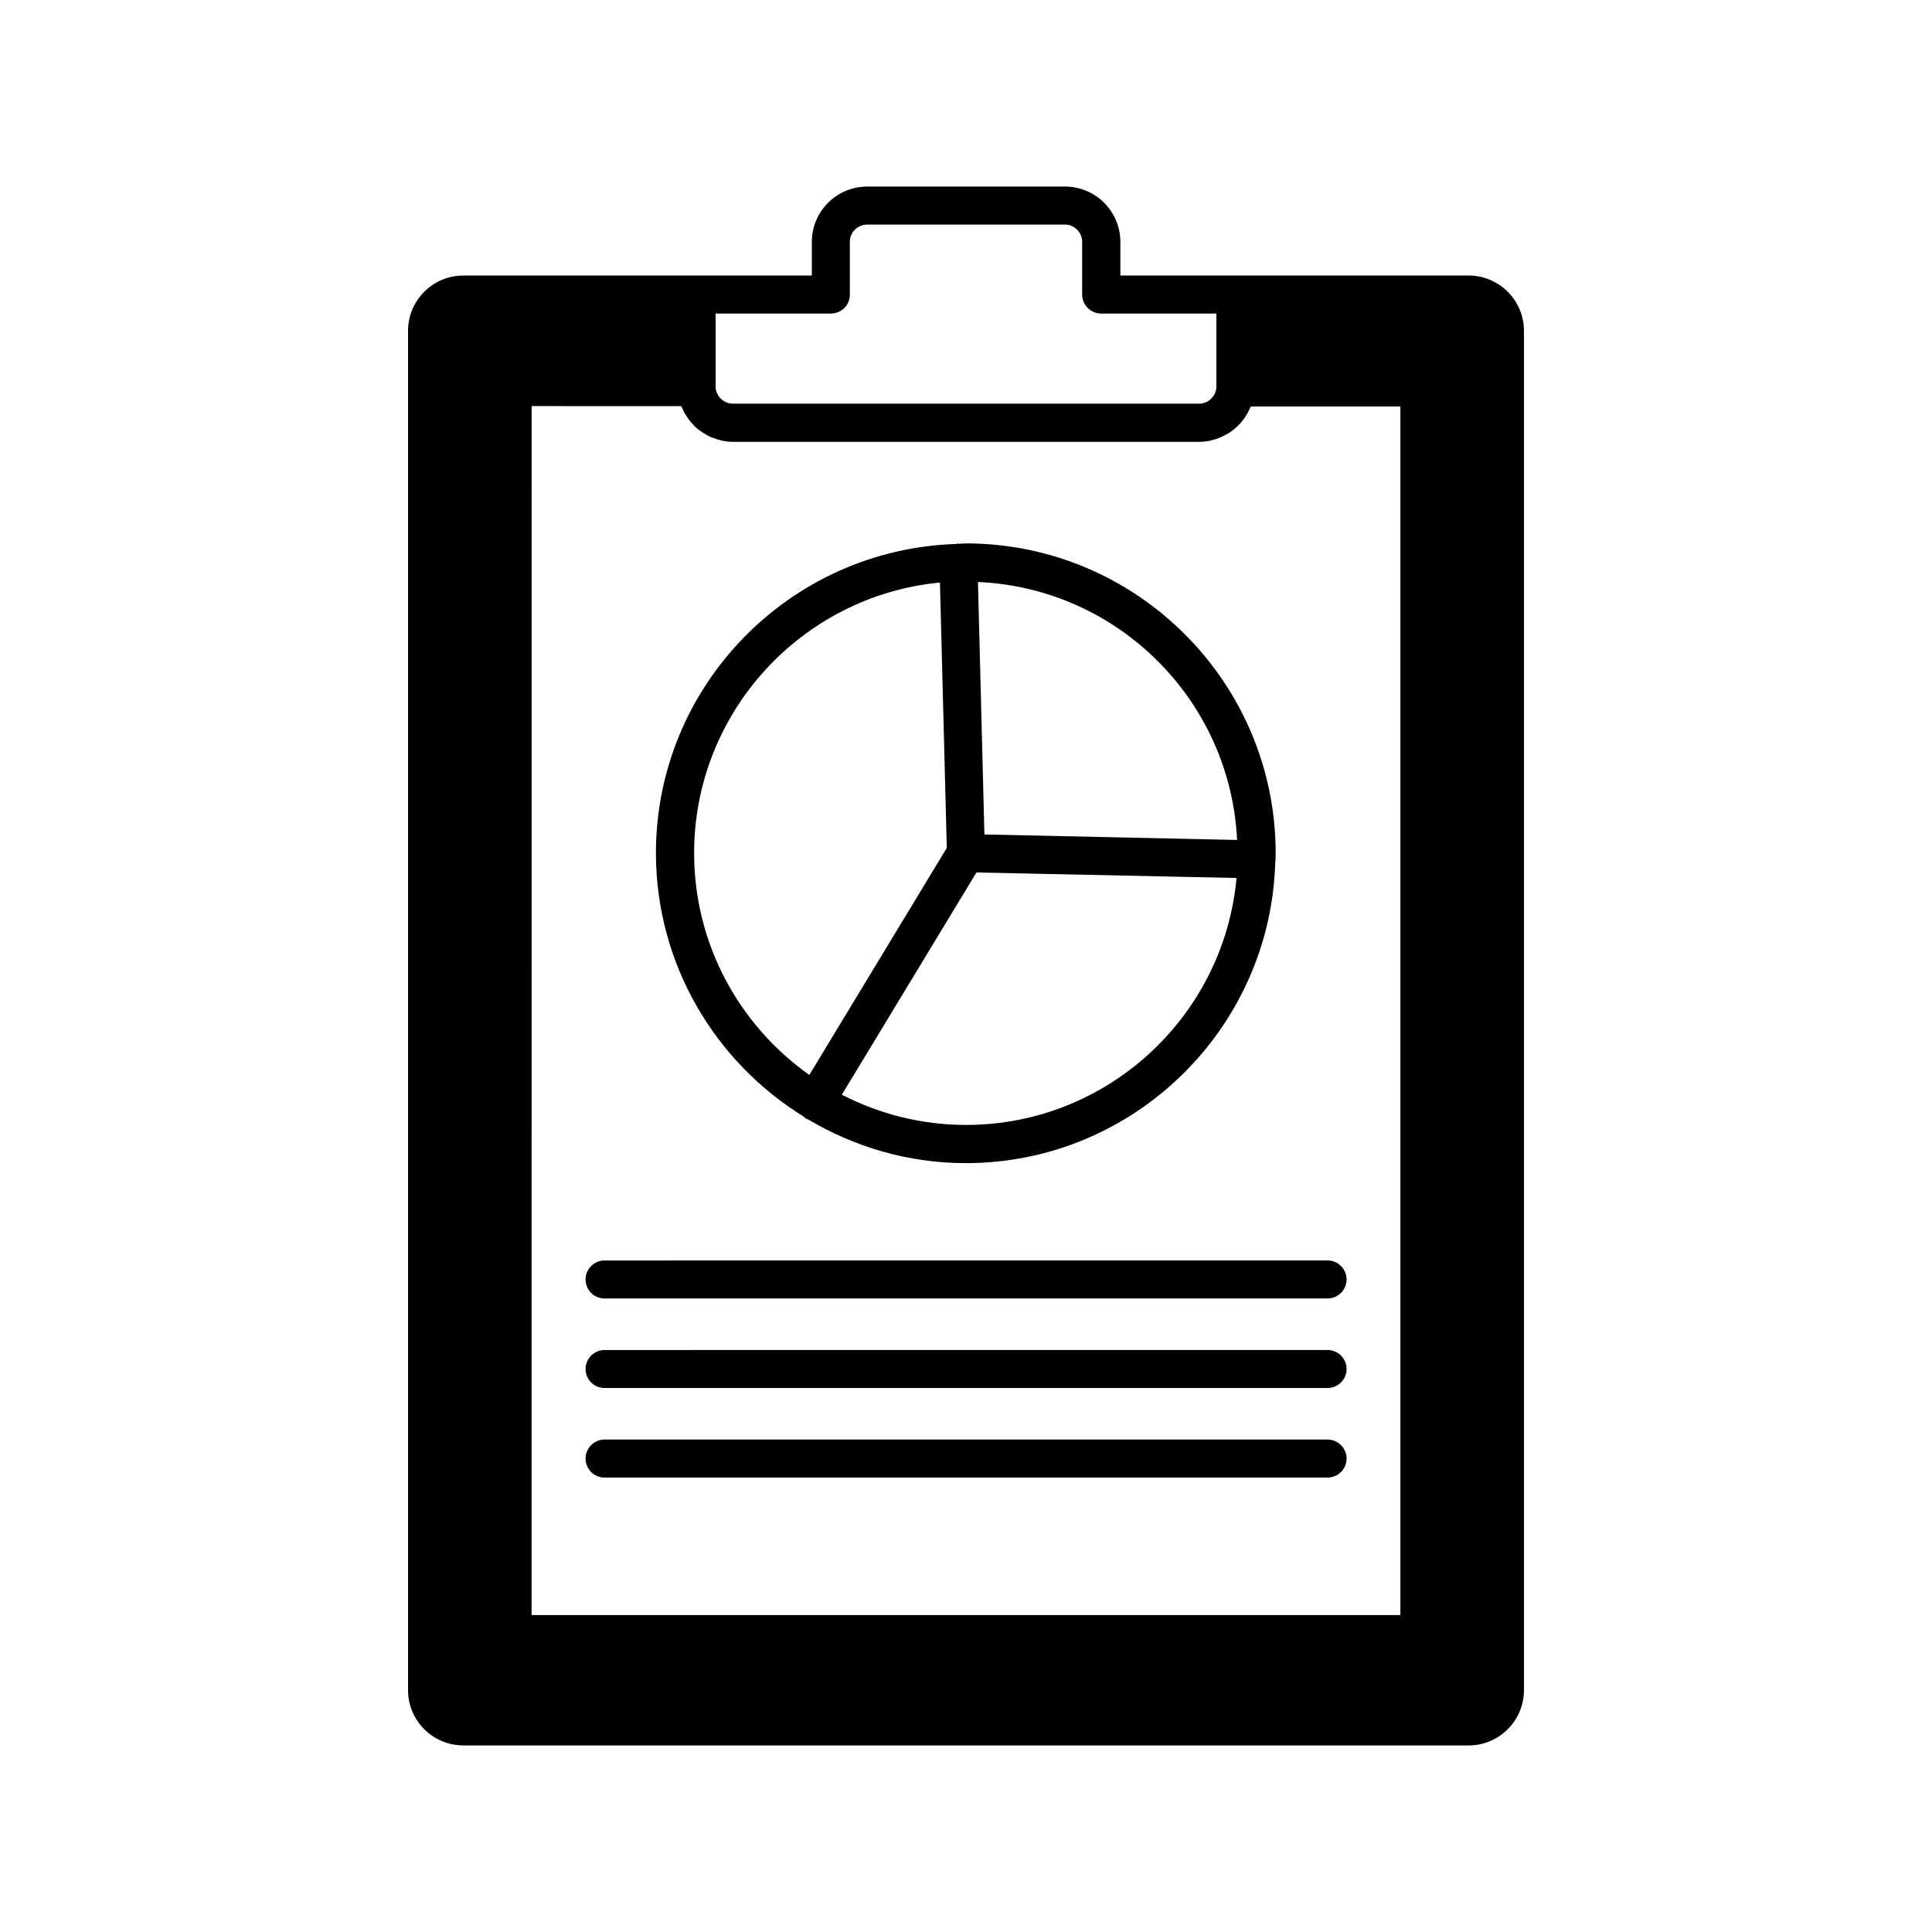 <?xml version="1.0" encoding="UTF-8"?>
<!-- The Best Svg Icon site in the world: iconSvg.co, Visit us! https://iconsvg.co -->
<svg fill="#000000" width="800px" height="800px" version="1.1" viewBox="144 144 512 512" xmlns="http://www.w3.org/2000/svg">
 <g>
  <path d="m533.21 217.02h-92.301v-8.918c0-8.113-6.602-14.66-14.66-14.66h-52.445c-8.113 0-14.66 6.602-14.66 14.66v8.918h-92.348c-8.113 0-14.66 6.602-14.66 14.66v360.22c0 8.113 6.602 14.66 14.66 14.66h266.41c8.113 0 14.66-6.602 14.66-14.66v-360.22c0-8.113-6.602-14.66-14.66-14.66zm-208.68 34.609c0.051 0.152 0.152 0.25 0.203 0.402 0.102 0.25 0.25 0.504 0.352 0.754 0.25 0.555 0.555 1.059 0.906 1.562 0.152 0.25 0.301 0.453 0.453 0.707 0.402 0.555 0.805 1.059 1.309 1.512 0.152 0.152 0.25 0.301 0.352 0.402 0.605 0.605 1.258 1.109 1.965 1.562 0.203 0.102 0.352 0.203 0.555 0.352 0.555 0.352 1.109 0.656 1.664 0.906 0.25 0.102 0.504 0.203 0.805 0.301 0.555 0.203 1.16 0.402 1.762 0.555 0.25 0.051 0.504 0.152 0.754 0.203 0.855 0.152 1.715 0.25 2.621 0.25h123.59c0.906 0 1.762-0.102 2.621-0.25 0.25-0.051 0.504-0.102 0.754-0.203 0.605-0.152 1.211-0.301 1.762-0.555 0.25-0.102 0.504-0.203 0.754-0.301 0.605-0.301 1.211-0.605 1.812-0.957 0.152-0.102 0.301-0.152 0.402-0.25 0.754-0.504 1.41-1.059 2.066-1.664 0.051-0.051 0.051-0.102 0.102-0.102 0.605-0.605 1.109-1.211 1.613-1.914 0.102-0.102 0.152-0.25 0.25-0.352 0.453-0.656 0.855-1.359 1.16-2.066 0.051-0.102 0.102-0.152 0.102-0.25 0.102-0.152 0.203-0.352 0.25-0.504h39.648v320.27h-230.24l0.012-320.38zm39.648-24.535c1.359 0 2.621-0.555 3.578-1.461 0.957-0.957 1.461-2.215 1.461-3.578v-13.957c0-2.519 2.066-4.586 4.586-4.586h52.395c2.519 0 4.586 2.066 4.586 4.586v13.957c0 2.769 2.266 5.039 5.039 5.039h30.531v19.398c-0.051 2.469-2.117 4.484-4.586 4.484h-123.54c-2.469 0-4.535-2.016-4.586-4.484v-19.398z"/>
  <path d="m356.97 439.9c0.152 0.152 0.301 0.301 0.453 0.453 0.25 0.152 0.555 0.25 0.805 0.352 12.242 7.254 26.5 11.539 41.715 11.539 44.535 0 80.863-35.668 82.02-79.953 0-0.152 0.102-0.25 0.102-0.402 0-0.102-0.051-0.203-0.051-0.301 0-0.504 0.051-0.957 0.051-1.461 0-45.293-36.828-82.121-82.121-82.121-0.605 0-1.16 0.102-1.762 0.102-0.102 0-0.203-0.051-0.352-0.051-0.152 0-0.25 0.051-0.402 0.102-44.133 1.359-79.602 37.535-79.602 81.969 0.051 29.469 15.719 55.316 39.145 69.773zm43.027 2.219c-11.84 0-23.023-2.922-32.898-8.012l35.668-58.895 68.922 1.461c-3.324 36.676-34.211 65.445-71.691 65.445zm71.84-75.52-66.957-1.461-1.711-66.906c37.082 1.609 66.906 31.336 68.668 68.367zm-78.742-68.219 1.812 70.332-36.426 60.156c-18.438-13.047-30.531-34.512-30.531-58.793 0-37.383 28.668-68.219 65.145-71.695z"/>
  <path d="m304.22 488.11h191.6c2.769 0 5.039-2.266 5.039-5.039 0-2.769-2.266-5.039-5.039-5.039l-191.6 0.004c-2.769 0-5.039 2.266-5.039 5.039 0.004 2.769 2.219 5.035 5.039 5.035z"/>
  <path d="m304.22 511.84h191.6c2.769 0 5.039-2.266 5.039-5.039 0-2.769-2.266-5.039-5.039-5.039l-191.6 0.004c-2.769 0-5.039 2.266-5.039 5.039 0.004 2.769 2.219 5.035 5.039 5.035z"/>
  <path d="m304.22 535.57h191.6c2.769 0 5.039-2.266 5.039-5.039 0-2.769-2.266-5.039-5.039-5.039h-191.6c-2.769 0-5.039 2.266-5.039 5.039 0.004 2.769 2.219 5.039 5.039 5.039z"/>
 </g>
</svg>